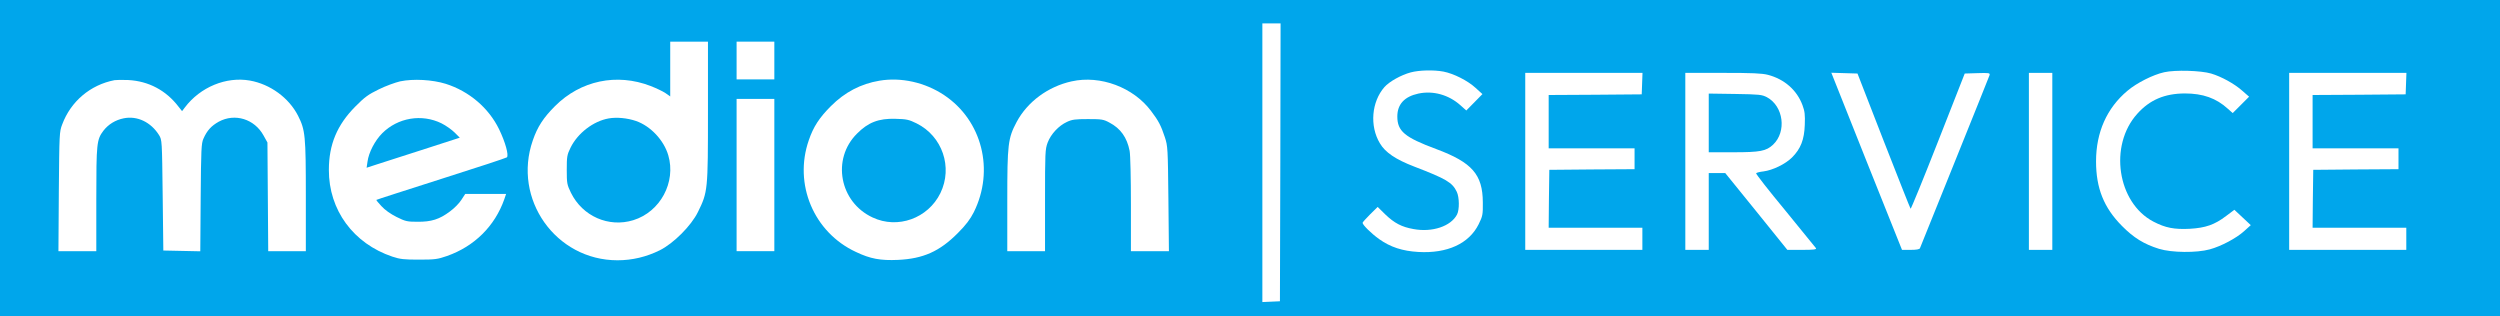 <svg viewBox="0 0 1921 243" xmlns="http://www.w3.org/2000/svg">
	<rect width="100%" height="100%" fill="#00a6eb"/>
  <g transform="translate(0,243) scale(0.1,-0.1)" fill="white">
    <path d="M9700 1180 l0 -1071 68 3 67 3 3 1068 2 1067 -70 0 -70 0 0 -1070z"></path>
    <path d="M5150 1900 l0 -211 -37 26 c-21 14 -72 38 -113 54 -261 101 -539 42
              -735 -154 -89 -89 -135 -159 -171 -264 -157 -450 176 -921 651 -921 113 0 222
              26 325 77 106 53 241 188 293 294 76 155 77 165 77 771 l0 538 -145 0 -145 0
              0 -210z m-262 -400 c111 -39 213 -147 247 -263 61 -207 -61 -435 -269 -499
              -189 -58 -390 30 -479 211 -30 62 -32 72 -32 176 0 101 2 115 29 170 55 112
              175 204 293 225 62 11 144 3 211 -20z"></path>
    <path d="M5660 1965 l0 -145 145 0 145 0 0 145 0 145 -145 0 -145 0 0 -145z"></path>
    <path d="M10841 1874 c-75 -20 -166 -71 -203 -113 -99 -113 -115 -299 -35
              -432 41 -70 121 -124 264 -179 245 -94 293 -122 327 -194 20 -42 21 -137 2
              -174 -47 -91 -191 -139 -335 -112 -91 16 -147 46 -216 112 l-59 58 -58 -57
              c-32 -32 -58 -61 -58 -65 0 -16 67 -82 127 -125 87 -62 180 -92 301 -99 223
              -13 390 64 464 213 31 63 33 74 32 168 -1 214 -82 307 -359 410 -242 90 -298
              137 -298 250 0 94 55 153 162 176 113 24 232 -9 322 -89 l46 -41 62 63 62 63
              -53 48 c-61 56 -169 110 -247 125 -75 14 -186 11 -250 -6z"></path>
    <path d="M16630 1875 c-86 -19 -211 -82 -282 -142 -159 -133 -242 -319 -242
              -543 0 -206 60 -356 199 -496 90 -91 169 -140 285 -176 97 -30 289 -32 390 -4
              88 24 205 86 265 141 l50 45 -63 59 -63 59 -64 -48 c-88 -67 -158 -91 -278
              -98 -120 -6 -188 7 -280 55 -278 145 -344 586 -124 829 96 107 210 155 364
              156 140 0 242 -36 332 -118 l37 -33 63 63 63 63 -54 47 c-60 53 -158 107 -238
              131 -78 23 -276 29 -360 10z"></path>
    <path d="M11720 1190 l0 -680 450 0 450 0 0 85 0 85 -360 0 -360 0 2 223 3
              222 328 3 327 2 0 80 0 80 -330 0 -330 0 0 205 0 205 358 2 357 3 3 83 3 82
              -451 0 -450 0 0 -680z"></path>
    <path d="M12950 1190 l0 -680 90 0 90 0 0 295 0 295 64 0 63 0 239 -295 238
              -295 114 0 c88 0 112 3 106 13 -4 6 -111 137 -236 290 -126 152 -227 281 -224
              286 3 4 29 11 57 14 70 9 168 56 219 107 67 67 94 137 98 250 3 78 0 105 -18
              153 -43 115 -139 199 -265 232 -47 12 -120 15 -347 15 l-288 0 0 -680z m627
              493 c128 -69 153 -265 47 -365 -53 -49 -98 -58 -305 -58 l-189 0 0 226 0 225
              203 -3 c187 -3 205 -5 244 -25z"></path>
    <path d="M14343 1190 l272 -680 66 0 c44 0 69 4 72 13 2 6 123 305 267 662
              144 358 265 658 268 668 4 16 -3 18 -93 15 l-98 -3 -205 -522 c-113 -288 -208
              -520 -211 -517 -3 3 -96 238 -207 522 l-201 517 -101 3 -100 3 271 -681z"></path>
    <path d="M15590 1190 l0 -680 90 0 90 0 0 680 0 680 -90 0 -90 0 0 -680z"></path>
    <path d="M17590 1190 l0 -680 450 0 450 0 0 85 0 85 -360 0 -360 0 2 223 3
              222 328 3 327 2 0 80 0 80 -330 0 -330 0 0 205 0 205 358 2 357 3 3 83 3 82
              -451 0 -450 0 0 -680z"></path>
    <path d="M880 1814 c-186 -36 -336 -163 -402 -340 -22 -57 -22 -72 -26 -516
              l-3 -458 145 0 146 0 0 398 c0 433 3 459 55 528 38 49 92 82 156 95 104 21
              209 -30 271 -129 23 -37 23 -42 28 -462 l5 -425 142 -3 142 -3 3 413 c3 370 5
              417 21 452 28 64 61 99 118 131 124 67 274 21 344 -106 l30 -54 3 -417 3 -418
              145 0 144 0 0 423 c0 466 -4 507 -60 618 -70 137 -213 242 -370 270 -182 32
              -381 -50 -499 -206 l-22 -29 -27 34 c-96 126 -231 197 -387 205 -44 2 -91 1
              -105 -1z"></path>
    <path d="M3075 1805 c-38 -9 -113 -36 -165 -62 -80 -39 -108 -59 -180 -132
              -140 -141 -203 -292 -203 -486 -1 -309 188 -566 488 -667 60 -20 90 -23 205
              -23 122 0 143 3 215 28 210 74 367 229 440 436 l14 41 -157 0 -157 0 -30 -46
              c-16 -26 -56 -66 -88 -89 -80 -60 -142 -80 -249 -79 -79 0 -93 3 -161 37 -46
              23 -90 54 -116 83 -24 25 -41 47 -39 48 1 2 226 74 498 161 272 86 499 161
              505 166 16 16 -12 117 -60 216 -80 164 -230 292 -410 349 -103 32 -249 40
              -350 19z m318 -323 c34 -17 79 -49 101 -71 l39 -39 -269 -87 c-148 -47 -309
              -99 -358 -115 l-89 -29 7 47 c9 70 57 162 113 218 120 120 304 151 456 76z"></path>
    <path d="M6758 1810 c-144 -24 -267 -89 -373 -195 -89 -89 -135 -159 -170
              -262 -118 -338 38 -709 362 -859 111 -53 189 -67 323 -61 194 9 320 65 460
              206 63 63 95 106 123 161 160 322 64 704 -228 899 -147 98 -330 139 -497 111z
              m285 -328 c198 -98 280 -337 183 -536 -95 -194 -328 -278 -521 -187 -254 118
              -316 449 -120 644 86 87 167 118 296 114 85 -2 103 -6 162 -35z"></path>
    <path d="M8235 1805 c-182 -40 -340 -157 -423 -312 -67 -126 -72 -170 -72
              -605 l0 -388 145 0 145 0 0 390 c0 368 1 392 20 444 25 66 85 130 148 159 40
              19 65 22 162 22 105 0 119 -2 165 -27 86 -45 135 -115 155 -217 6 -30 10 -211
              10 -412 l0 -359 146 0 146 0 -4 403 c-4 387 -5 405 -27 472 -30 91 -49 127
              -106 202 -136 182 -390 277 -610 228z"></path>
    <path d="M5660 1085 l0 -585 145 0 145 0 0 585 0 585 -145 0 -145 0 0 -585z"></path>
  </g>
</svg>
